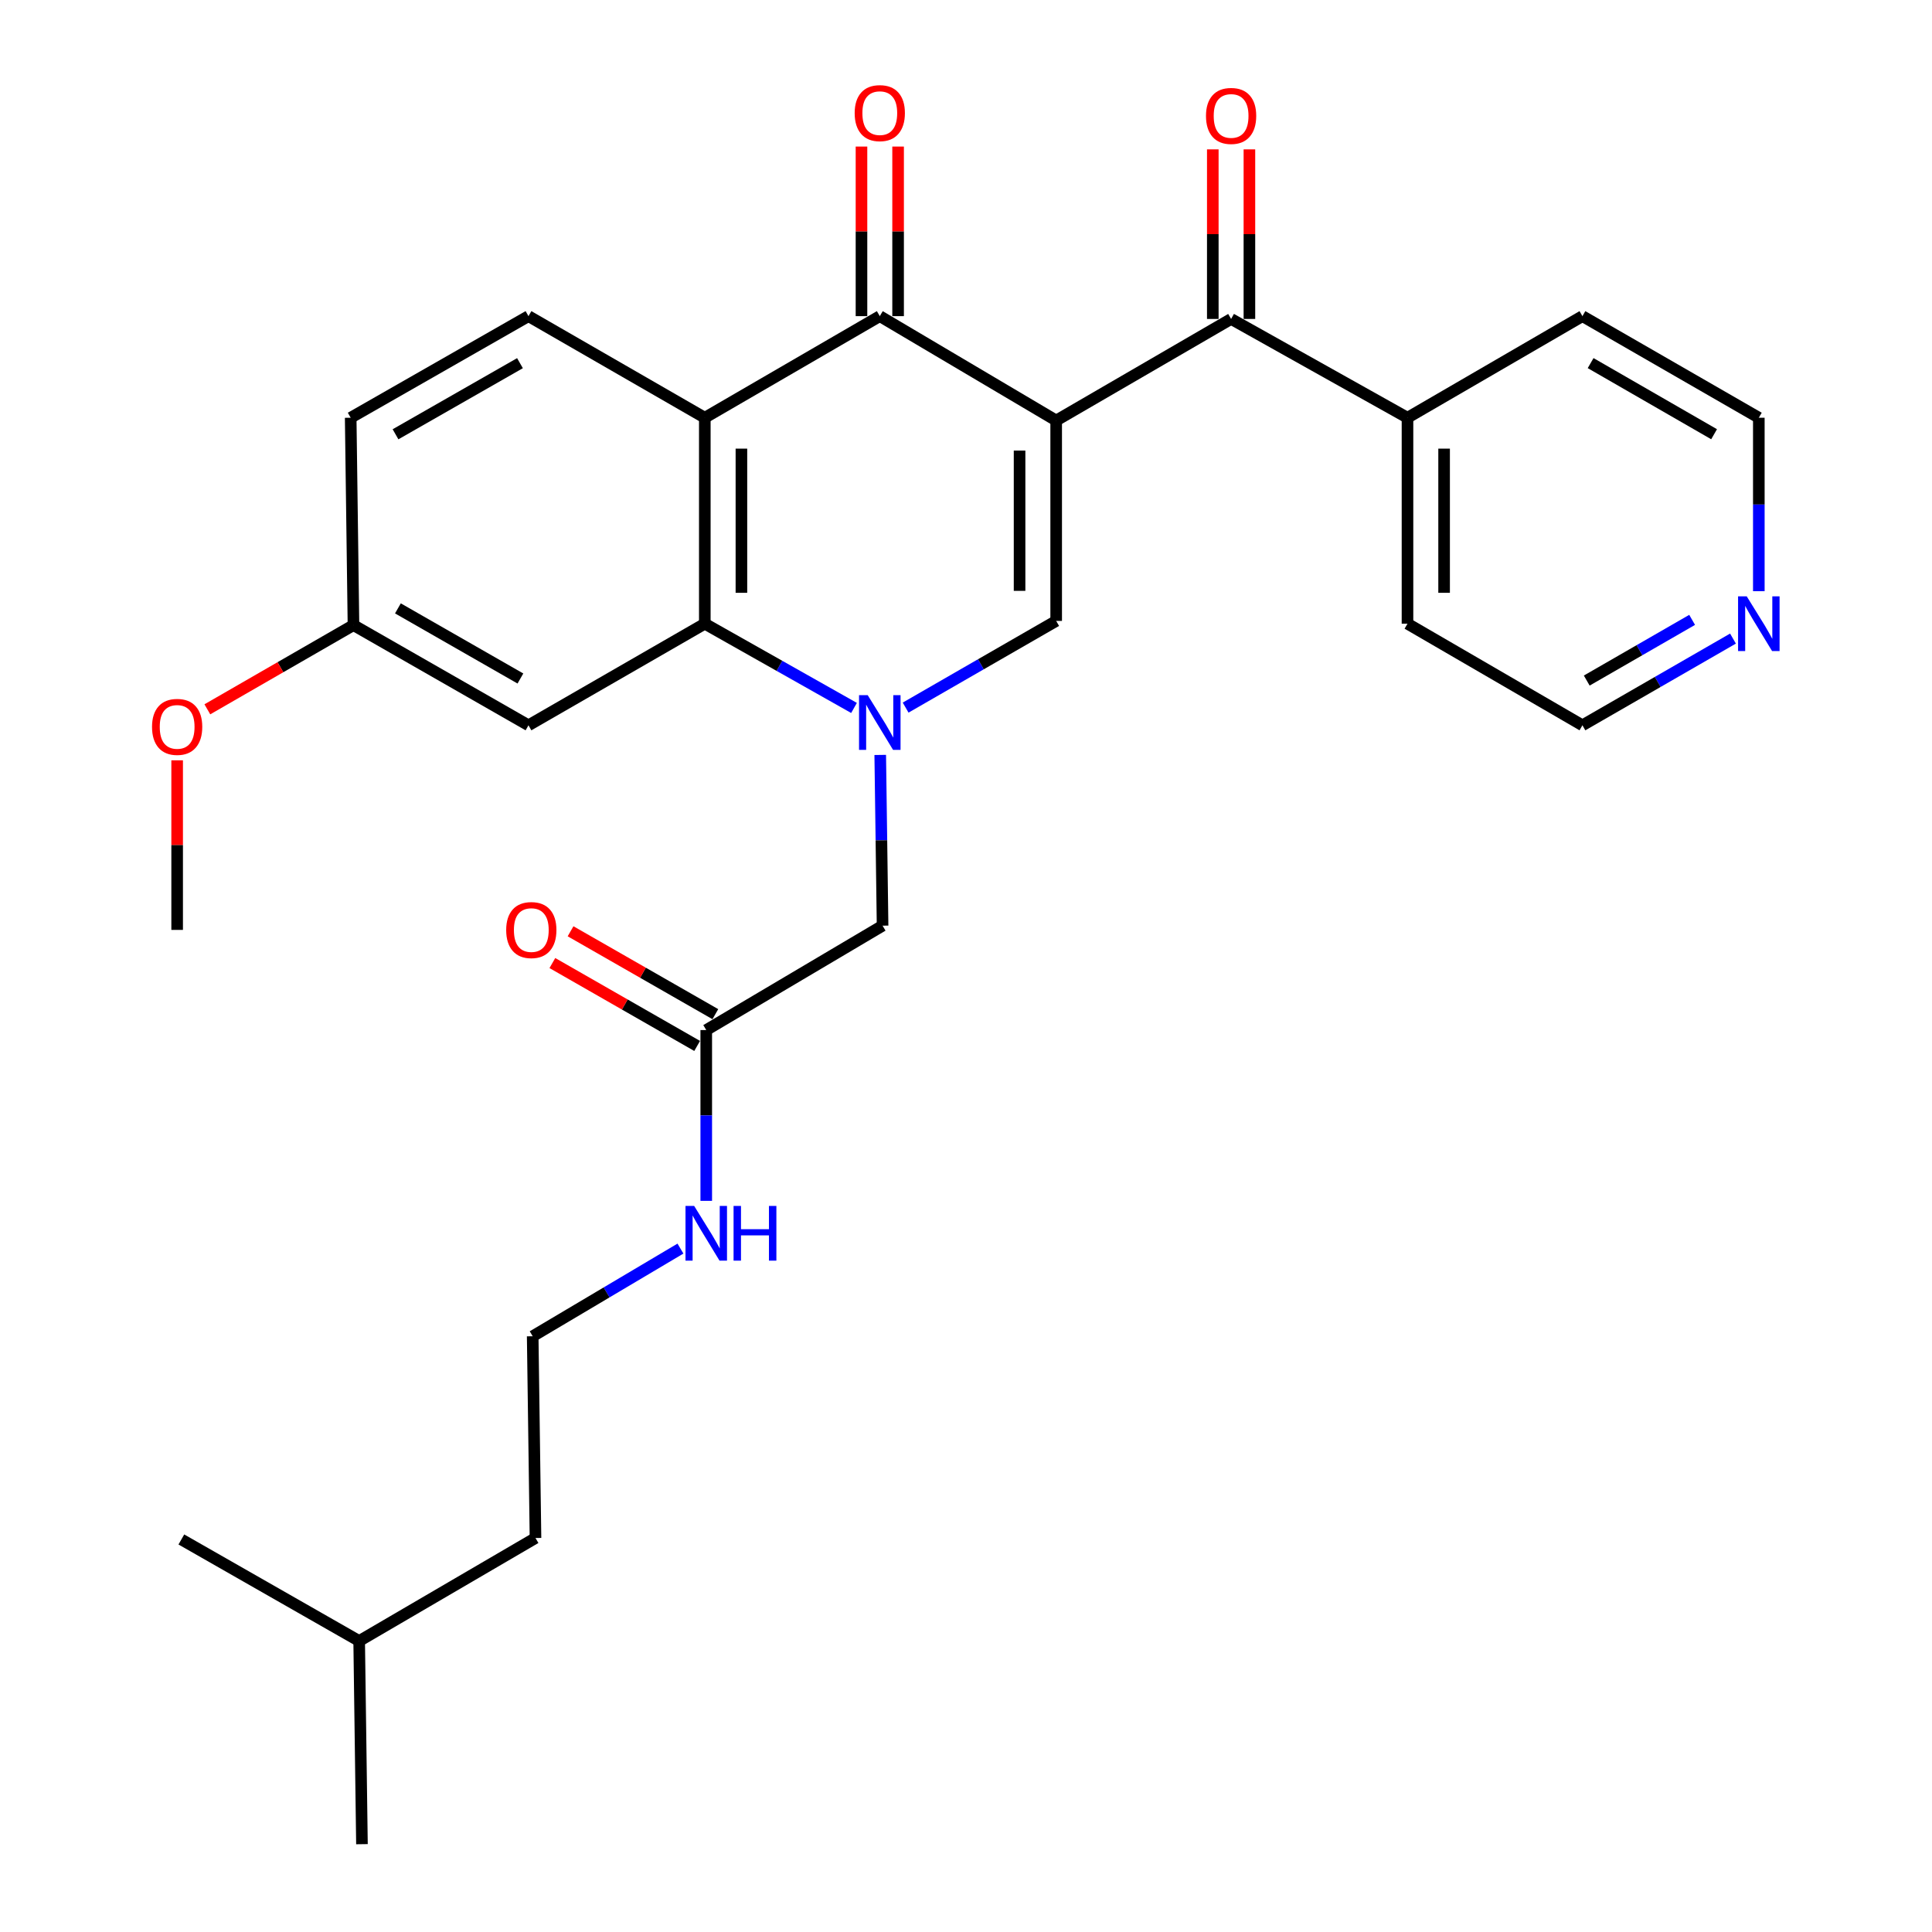 <?xml version='1.0' encoding='iso-8859-1'?>
<svg version='1.1' baseProfile='full'
              xmlns='http://www.w3.org/2000/svg'
                      xmlns:rdkit='http://www.rdkit.org/xml'
                      xmlns:xlink='http://www.w3.org/1999/xlink'
                  xml:space='preserve'
width='1000px' height='1000px' viewBox='0 0 1000 1000'>
<!-- END OF HEADER -->
<rect style='opacity:1.0;fill:#FFFFFF;stroke:none' width='1000' height='1000' x='0' y='0'> </rect>
<path class='bond-1' d='M 546.676,217.663 L 546.676,321.384' style='fill:none;fill-rule:evenodd;stroke:#000000;stroke-width:6px;stroke-linecap:butt;stroke-linejoin:miter;stroke-opacity:1' />
<path class='bond-1' d='M 527.726,233.221 L 527.726,305.826' style='fill:none;fill-rule:evenodd;stroke:#000000;stroke-width:6px;stroke-linecap:butt;stroke-linejoin:miter;stroke-opacity:1' />
<path class='bond-2' d='M 546.676,217.663 L 455.378,163.634' style='fill:none;fill-rule:evenodd;stroke:#000000;stroke-width:6px;stroke-linecap:butt;stroke-linejoin:miter;stroke-opacity:1' />
<path class='bond-5' d='M 546.676,217.663 L 637.217,165.087' style='fill:none;fill-rule:evenodd;stroke:#000000;stroke-width:6px;stroke-linecap:butt;stroke-linejoin:miter;stroke-opacity:1' />
<path class='bond-0' d='M 468.752,366.259 L 507.714,343.822' style='fill:none;fill-rule:evenodd;stroke:#0000FF;stroke-width:6px;stroke-linecap:butt;stroke-linejoin:miter;stroke-opacity:1' />
<path class='bond-0' d='M 507.714,343.822 L 546.676,321.384' style='fill:none;fill-rule:evenodd;stroke:#000000;stroke-width:6px;stroke-linecap:butt;stroke-linejoin:miter;stroke-opacity:1' />
<path class='bond-6' d='M 455.608,390.75 L 456.214,434.937' style='fill:none;fill-rule:evenodd;stroke:#0000FF;stroke-width:6px;stroke-linecap:butt;stroke-linejoin:miter;stroke-opacity:1' />
<path class='bond-6' d='M 456.214,434.937 L 456.82,479.125' style='fill:none;fill-rule:evenodd;stroke:#000000;stroke-width:6px;stroke-linecap:butt;stroke-linejoin:miter;stroke-opacity:1' />
<path class='bond-29' d='M 442.038,366.429 L 403.422,344.628' style='fill:none;fill-rule:evenodd;stroke:#0000FF;stroke-width:6px;stroke-linecap:butt;stroke-linejoin:miter;stroke-opacity:1' />
<path class='bond-29' d='M 403.422,344.628 L 364.806,322.827' style='fill:none;fill-rule:evenodd;stroke:#000000;stroke-width:6px;stroke-linecap:butt;stroke-linejoin:miter;stroke-opacity:1' />
<path class='bond-3' d='M 455.378,163.634 L 364.806,216.221' style='fill:none;fill-rule:evenodd;stroke:#000000;stroke-width:6px;stroke-linecap:butt;stroke-linejoin:miter;stroke-opacity:1' />
<path class='bond-10' d='M 464.853,163.634 L 464.853,119.746' style='fill:none;fill-rule:evenodd;stroke:#000000;stroke-width:6px;stroke-linecap:butt;stroke-linejoin:miter;stroke-opacity:1' />
<path class='bond-10' d='M 464.853,119.746 L 464.853,75.859' style='fill:none;fill-rule:evenodd;stroke:#FF0000;stroke-width:6px;stroke-linecap:butt;stroke-linejoin:miter;stroke-opacity:1' />
<path class='bond-10' d='M 445.903,163.634 L 445.903,119.746' style='fill:none;fill-rule:evenodd;stroke:#000000;stroke-width:6px;stroke-linecap:butt;stroke-linejoin:miter;stroke-opacity:1' />
<path class='bond-10' d='M 445.903,119.746 L 445.903,75.859' style='fill:none;fill-rule:evenodd;stroke:#FF0000;stroke-width:6px;stroke-linecap:butt;stroke-linejoin:miter;stroke-opacity:1' />
<path class='bond-4' d='M 364.806,216.221 L 364.806,322.827' style='fill:none;fill-rule:evenodd;stroke:#000000;stroke-width:6px;stroke-linecap:butt;stroke-linejoin:miter;stroke-opacity:1' />
<path class='bond-4' d='M 383.756,232.212 L 383.756,306.836' style='fill:none;fill-rule:evenodd;stroke:#000000;stroke-width:6px;stroke-linecap:butt;stroke-linejoin:miter;stroke-opacity:1' />
<path class='bond-8' d='M 364.806,216.221 L 273.539,163.634' style='fill:none;fill-rule:evenodd;stroke:#000000;stroke-width:6px;stroke-linecap:butt;stroke-linejoin:miter;stroke-opacity:1' />
<path class='bond-7' d='M 364.806,322.827 L 273.539,375.414' style='fill:none;fill-rule:evenodd;stroke:#000000;stroke-width:6px;stroke-linecap:butt;stroke-linejoin:miter;stroke-opacity:1' />
<path class='bond-11' d='M 646.692,165.087 L 646.692,121.199' style='fill:none;fill-rule:evenodd;stroke:#000000;stroke-width:6px;stroke-linecap:butt;stroke-linejoin:miter;stroke-opacity:1' />
<path class='bond-11' d='M 646.692,121.199 L 646.692,77.312' style='fill:none;fill-rule:evenodd;stroke:#FF0000;stroke-width:6px;stroke-linecap:butt;stroke-linejoin:miter;stroke-opacity:1' />
<path class='bond-11' d='M 627.741,165.087 L 627.741,121.199' style='fill:none;fill-rule:evenodd;stroke:#000000;stroke-width:6px;stroke-linecap:butt;stroke-linejoin:miter;stroke-opacity:1' />
<path class='bond-11' d='M 627.741,121.199 L 627.741,77.312' style='fill:none;fill-rule:evenodd;stroke:#FF0000;stroke-width:6px;stroke-linecap:butt;stroke-linejoin:miter;stroke-opacity:1' />
<path class='bond-12' d='M 637.217,165.087 L 728.515,216.221' style='fill:none;fill-rule:evenodd;stroke:#000000;stroke-width:6px;stroke-linecap:butt;stroke-linejoin:miter;stroke-opacity:1' />
<path class='bond-9' d='M 456.82,479.125 L 365.553,533.154' style='fill:none;fill-rule:evenodd;stroke:#000000;stroke-width:6px;stroke-linecap:butt;stroke-linejoin:miter;stroke-opacity:1' />
<path class='bond-31' d='M 273.539,375.414 L 182.957,323.564' style='fill:none;fill-rule:evenodd;stroke:#000000;stroke-width:6px;stroke-linecap:butt;stroke-linejoin:miter;stroke-opacity:1' />
<path class='bond-31' d='M 269.366,351.19 L 205.958,314.895' style='fill:none;fill-rule:evenodd;stroke:#000000;stroke-width:6px;stroke-linecap:butt;stroke-linejoin:miter;stroke-opacity:1' />
<path class='bond-17' d='M 273.539,163.634 L 181.515,216.221' style='fill:none;fill-rule:evenodd;stroke:#000000;stroke-width:6px;stroke-linecap:butt;stroke-linejoin:miter;stroke-opacity:1' />
<path class='bond-17' d='M 269.138,187.975 L 204.72,224.786' style='fill:none;fill-rule:evenodd;stroke:#000000;stroke-width:6px;stroke-linecap:butt;stroke-linejoin:miter;stroke-opacity:1' />
<path class='bond-14' d='M 370.261,524.931 L 332.79,503.479' style='fill:none;fill-rule:evenodd;stroke:#000000;stroke-width:6px;stroke-linecap:butt;stroke-linejoin:miter;stroke-opacity:1' />
<path class='bond-14' d='M 332.79,503.479 L 295.319,482.027' style='fill:none;fill-rule:evenodd;stroke:#FF0000;stroke-width:6px;stroke-linecap:butt;stroke-linejoin:miter;stroke-opacity:1' />
<path class='bond-14' d='M 360.846,541.377 L 323.375,519.925' style='fill:none;fill-rule:evenodd;stroke:#000000;stroke-width:6px;stroke-linecap:butt;stroke-linejoin:miter;stroke-opacity:1' />
<path class='bond-14' d='M 323.375,519.925 L 285.904,498.473' style='fill:none;fill-rule:evenodd;stroke:#FF0000;stroke-width:6px;stroke-linecap:butt;stroke-linejoin:miter;stroke-opacity:1' />
<path class='bond-15' d='M 365.553,533.154 L 365.553,577.357' style='fill:none;fill-rule:evenodd;stroke:#000000;stroke-width:6px;stroke-linecap:butt;stroke-linejoin:miter;stroke-opacity:1' />
<path class='bond-15' d='M 365.553,577.357 L 365.553,621.559' style='fill:none;fill-rule:evenodd;stroke:#0000FF;stroke-width:6px;stroke-linecap:butt;stroke-linejoin:miter;stroke-opacity:1' />
<path class='bond-22' d='M 728.515,216.221 L 819.066,163.634' style='fill:none;fill-rule:evenodd;stroke:#000000;stroke-width:6px;stroke-linecap:butt;stroke-linejoin:miter;stroke-opacity:1' />
<path class='bond-23' d='M 728.515,216.221 L 728.515,322.827' style='fill:none;fill-rule:evenodd;stroke:#000000;stroke-width:6px;stroke-linecap:butt;stroke-linejoin:miter;stroke-opacity:1' />
<path class='bond-23' d='M 747.465,232.212 L 747.465,306.836' style='fill:none;fill-rule:evenodd;stroke:#000000;stroke-width:6px;stroke-linecap:butt;stroke-linejoin:miter;stroke-opacity:1' />
<path class='bond-13' d='M 896.99,330.53 L 858.028,352.972' style='fill:none;fill-rule:evenodd;stroke:#0000FF;stroke-width:6px;stroke-linecap:butt;stroke-linejoin:miter;stroke-opacity:1' />
<path class='bond-13' d='M 858.028,352.972 L 819.066,375.414' style='fill:none;fill-rule:evenodd;stroke:#000000;stroke-width:6px;stroke-linecap:butt;stroke-linejoin:miter;stroke-opacity:1' />
<path class='bond-13' d='M 875.843,320.842 L 848.569,336.551' style='fill:none;fill-rule:evenodd;stroke:#0000FF;stroke-width:6px;stroke-linecap:butt;stroke-linejoin:miter;stroke-opacity:1' />
<path class='bond-13' d='M 848.569,336.551 L 821.296,352.26' style='fill:none;fill-rule:evenodd;stroke:#000000;stroke-width:6px;stroke-linecap:butt;stroke-linejoin:miter;stroke-opacity:1' />
<path class='bond-30' d='M 910.364,306.002 L 910.364,261.111' style='fill:none;fill-rule:evenodd;stroke:#0000FF;stroke-width:6px;stroke-linecap:butt;stroke-linejoin:miter;stroke-opacity:1' />
<path class='bond-30' d='M 910.364,261.111 L 910.364,216.221' style='fill:none;fill-rule:evenodd;stroke:#000000;stroke-width:6px;stroke-linecap:butt;stroke-linejoin:miter;stroke-opacity:1' />
<path class='bond-18' d='M 352.202,646.27 L 313.96,668.956' style='fill:none;fill-rule:evenodd;stroke:#0000FF;stroke-width:6px;stroke-linecap:butt;stroke-linejoin:miter;stroke-opacity:1' />
<path class='bond-18' d='M 313.96,668.956 L 275.719,691.642' style='fill:none;fill-rule:evenodd;stroke:#000000;stroke-width:6px;stroke-linecap:butt;stroke-linejoin:miter;stroke-opacity:1' />
<path class='bond-16' d='M 182.957,323.564 L 181.515,216.221' style='fill:none;fill-rule:evenodd;stroke:#000000;stroke-width:6px;stroke-linecap:butt;stroke-linejoin:miter;stroke-opacity:1' />
<path class='bond-19' d='M 182.957,323.564 L 145.14,345.353' style='fill:none;fill-rule:evenodd;stroke:#000000;stroke-width:6px;stroke-linecap:butt;stroke-linejoin:miter;stroke-opacity:1' />
<path class='bond-19' d='M 145.14,345.353 L 107.323,367.143' style='fill:none;fill-rule:evenodd;stroke:#FF0000;stroke-width:6px;stroke-linecap:butt;stroke-linejoin:miter;stroke-opacity:1' />
<path class='bond-24' d='M 275.719,691.642 L 277.171,796.068' style='fill:none;fill-rule:evenodd;stroke:#000000;stroke-width:6px;stroke-linecap:butt;stroke-linejoin:miter;stroke-opacity:1' />
<path class='bond-26' d='M 91.69,393.54 L 91.69,437.427' style='fill:none;fill-rule:evenodd;stroke:#FF0000;stroke-width:6px;stroke-linecap:butt;stroke-linejoin:miter;stroke-opacity:1' />
<path class='bond-26' d='M 91.69,437.427 L 91.69,481.314' style='fill:none;fill-rule:evenodd;stroke:#000000;stroke-width:6px;stroke-linecap:butt;stroke-linejoin:miter;stroke-opacity:1' />
<path class='bond-20' d='M 910.364,216.221 L 819.066,163.634' style='fill:none;fill-rule:evenodd;stroke:#000000;stroke-width:6px;stroke-linecap:butt;stroke-linejoin:miter;stroke-opacity:1' />
<path class='bond-20' d='M 887.211,224.754 L 823.302,187.943' style='fill:none;fill-rule:evenodd;stroke:#000000;stroke-width:6px;stroke-linecap:butt;stroke-linejoin:miter;stroke-opacity:1' />
<path class='bond-21' d='M 819.066,375.414 L 728.515,322.827' style='fill:none;fill-rule:evenodd;stroke:#000000;stroke-width:6px;stroke-linecap:butt;stroke-linejoin:miter;stroke-opacity:1' />
<path class='bond-25' d='M 277.171,796.068 L 185.905,849.382' style='fill:none;fill-rule:evenodd;stroke:#000000;stroke-width:6px;stroke-linecap:butt;stroke-linejoin:miter;stroke-opacity:1' />
<path class='bond-27' d='M 185.905,849.382 L 187.347,954.545' style='fill:none;fill-rule:evenodd;stroke:#000000;stroke-width:6px;stroke-linecap:butt;stroke-linejoin:miter;stroke-opacity:1' />
<path class='bond-28' d='M 185.905,849.382 L 93.869,796.826' style='fill:none;fill-rule:evenodd;stroke:#000000;stroke-width:6px;stroke-linecap:butt;stroke-linejoin:miter;stroke-opacity:1' />
<path  class='atom-1' d='M 449.118 359.801
L 458.398 374.801
Q 459.318 376.281, 460.798 378.961
Q 462.278 381.641, 462.358 381.801
L 462.358 359.801
L 466.118 359.801
L 466.118 388.121
L 462.238 388.121
L 452.278 371.721
Q 451.118 369.801, 449.878 367.601
Q 448.678 365.401, 448.318 364.721
L 448.318 388.121
L 444.638 388.121
L 444.638 359.801
L 449.118 359.801
' fill='#0000FF'/>
<path  class='atom-11' d='M 442.378 58.55
Q 442.378 51.75, 445.738 47.95
Q 449.098 44.15, 455.378 44.15
Q 461.658 44.15, 465.018 47.95
Q 468.378 51.75, 468.378 58.55
Q 468.378 65.43, 464.978 69.35
Q 461.578 73.23, 455.378 73.23
Q 449.138 73.23, 445.738 69.35
Q 442.378 65.47, 442.378 58.55
M 455.378 70.03
Q 459.698 70.03, 462.018 67.15
Q 464.378 64.23, 464.378 58.55
Q 464.378 52.99, 462.018 50.19
Q 459.698 47.35, 455.378 47.35
Q 451.058 47.35, 448.698 50.15
Q 446.378 52.95, 446.378 58.55
Q 446.378 64.27, 448.698 67.15
Q 451.058 70.03, 455.378 70.03
' fill='#FF0000'/>
<path  class='atom-12' d='M 624.217 60.003
Q 624.217 53.203, 627.577 49.403
Q 630.937 45.603, 637.217 45.603
Q 643.497 45.603, 646.857 49.403
Q 650.217 53.203, 650.217 60.003
Q 650.217 66.883, 646.817 70.803
Q 643.417 74.683, 637.217 74.683
Q 630.977 74.683, 627.577 70.803
Q 624.217 66.923, 624.217 60.003
M 637.217 71.483
Q 641.537 71.483, 643.857 68.603
Q 646.217 65.683, 646.217 60.003
Q 646.217 54.443, 643.857 51.643
Q 641.537 48.803, 637.217 48.803
Q 632.897 48.803, 630.537 51.603
Q 628.217 54.403, 628.217 60.003
Q 628.217 65.723, 630.537 68.603
Q 632.897 71.483, 637.217 71.483
' fill='#FF0000'/>
<path  class='atom-14' d='M 904.104 308.667
L 913.384 323.667
Q 914.304 325.147, 915.784 327.827
Q 917.264 330.507, 917.344 330.667
L 917.344 308.667
L 921.104 308.667
L 921.104 336.987
L 917.224 336.987
L 907.264 320.587
Q 906.104 318.667, 904.864 316.467
Q 903.664 314.267, 903.304 313.587
L 903.304 336.987
L 899.624 336.987
L 899.624 308.667
L 904.104 308.667
' fill='#0000FF'/>
<path  class='atom-15' d='M 262.003 481.394
Q 262.003 474.594, 265.363 470.794
Q 268.723 466.994, 275.003 466.994
Q 281.283 466.994, 284.643 470.794
Q 288.003 474.594, 288.003 481.394
Q 288.003 488.274, 284.603 492.194
Q 281.203 496.074, 275.003 496.074
Q 268.763 496.074, 265.363 492.194
Q 262.003 488.314, 262.003 481.394
M 275.003 492.874
Q 279.323 492.874, 281.643 489.994
Q 284.003 487.074, 284.003 481.394
Q 284.003 475.834, 281.643 473.034
Q 279.323 470.194, 275.003 470.194
Q 270.683 470.194, 268.323 472.994
Q 266.003 475.794, 266.003 481.394
Q 266.003 487.114, 268.323 489.994
Q 270.683 492.874, 275.003 492.874
' fill='#FF0000'/>
<path  class='atom-16' d='M 359.293 624.189
L 368.573 639.189
Q 369.493 640.669, 370.973 643.349
Q 372.453 646.029, 372.533 646.189
L 372.533 624.189
L 376.293 624.189
L 376.293 652.509
L 372.413 652.509
L 362.453 636.109
Q 361.293 634.189, 360.053 631.989
Q 358.853 629.789, 358.493 629.109
L 358.493 652.509
L 354.813 652.509
L 354.813 624.189
L 359.293 624.189
' fill='#0000FF'/>
<path  class='atom-16' d='M 379.693 624.189
L 383.533 624.189
L 383.533 636.229
L 398.013 636.229
L 398.013 624.189
L 401.853 624.189
L 401.853 652.509
L 398.013 652.509
L 398.013 639.429
L 383.533 639.429
L 383.533 652.509
L 379.693 652.509
L 379.693 624.189
' fill='#0000FF'/>
<path  class='atom-20' d='M 78.69 376.231
Q 78.69 369.431, 82.05 365.631
Q 85.41 361.831, 91.69 361.831
Q 97.97 361.831, 101.33 365.631
Q 104.69 369.431, 104.69 376.231
Q 104.69 383.111, 101.29 387.031
Q 97.89 390.911, 91.69 390.911
Q 85.45 390.911, 82.05 387.031
Q 78.69 383.151, 78.69 376.231
M 91.69 387.711
Q 96.01 387.711, 98.33 384.831
Q 100.69 381.911, 100.69 376.231
Q 100.69 370.671, 98.33 367.871
Q 96.01 365.031, 91.69 365.031
Q 87.37 365.031, 85.01 367.831
Q 82.69 370.631, 82.69 376.231
Q 82.69 381.951, 85.01 384.831
Q 87.37 387.711, 91.69 387.711
' fill='#FF0000'/>
</svg>
